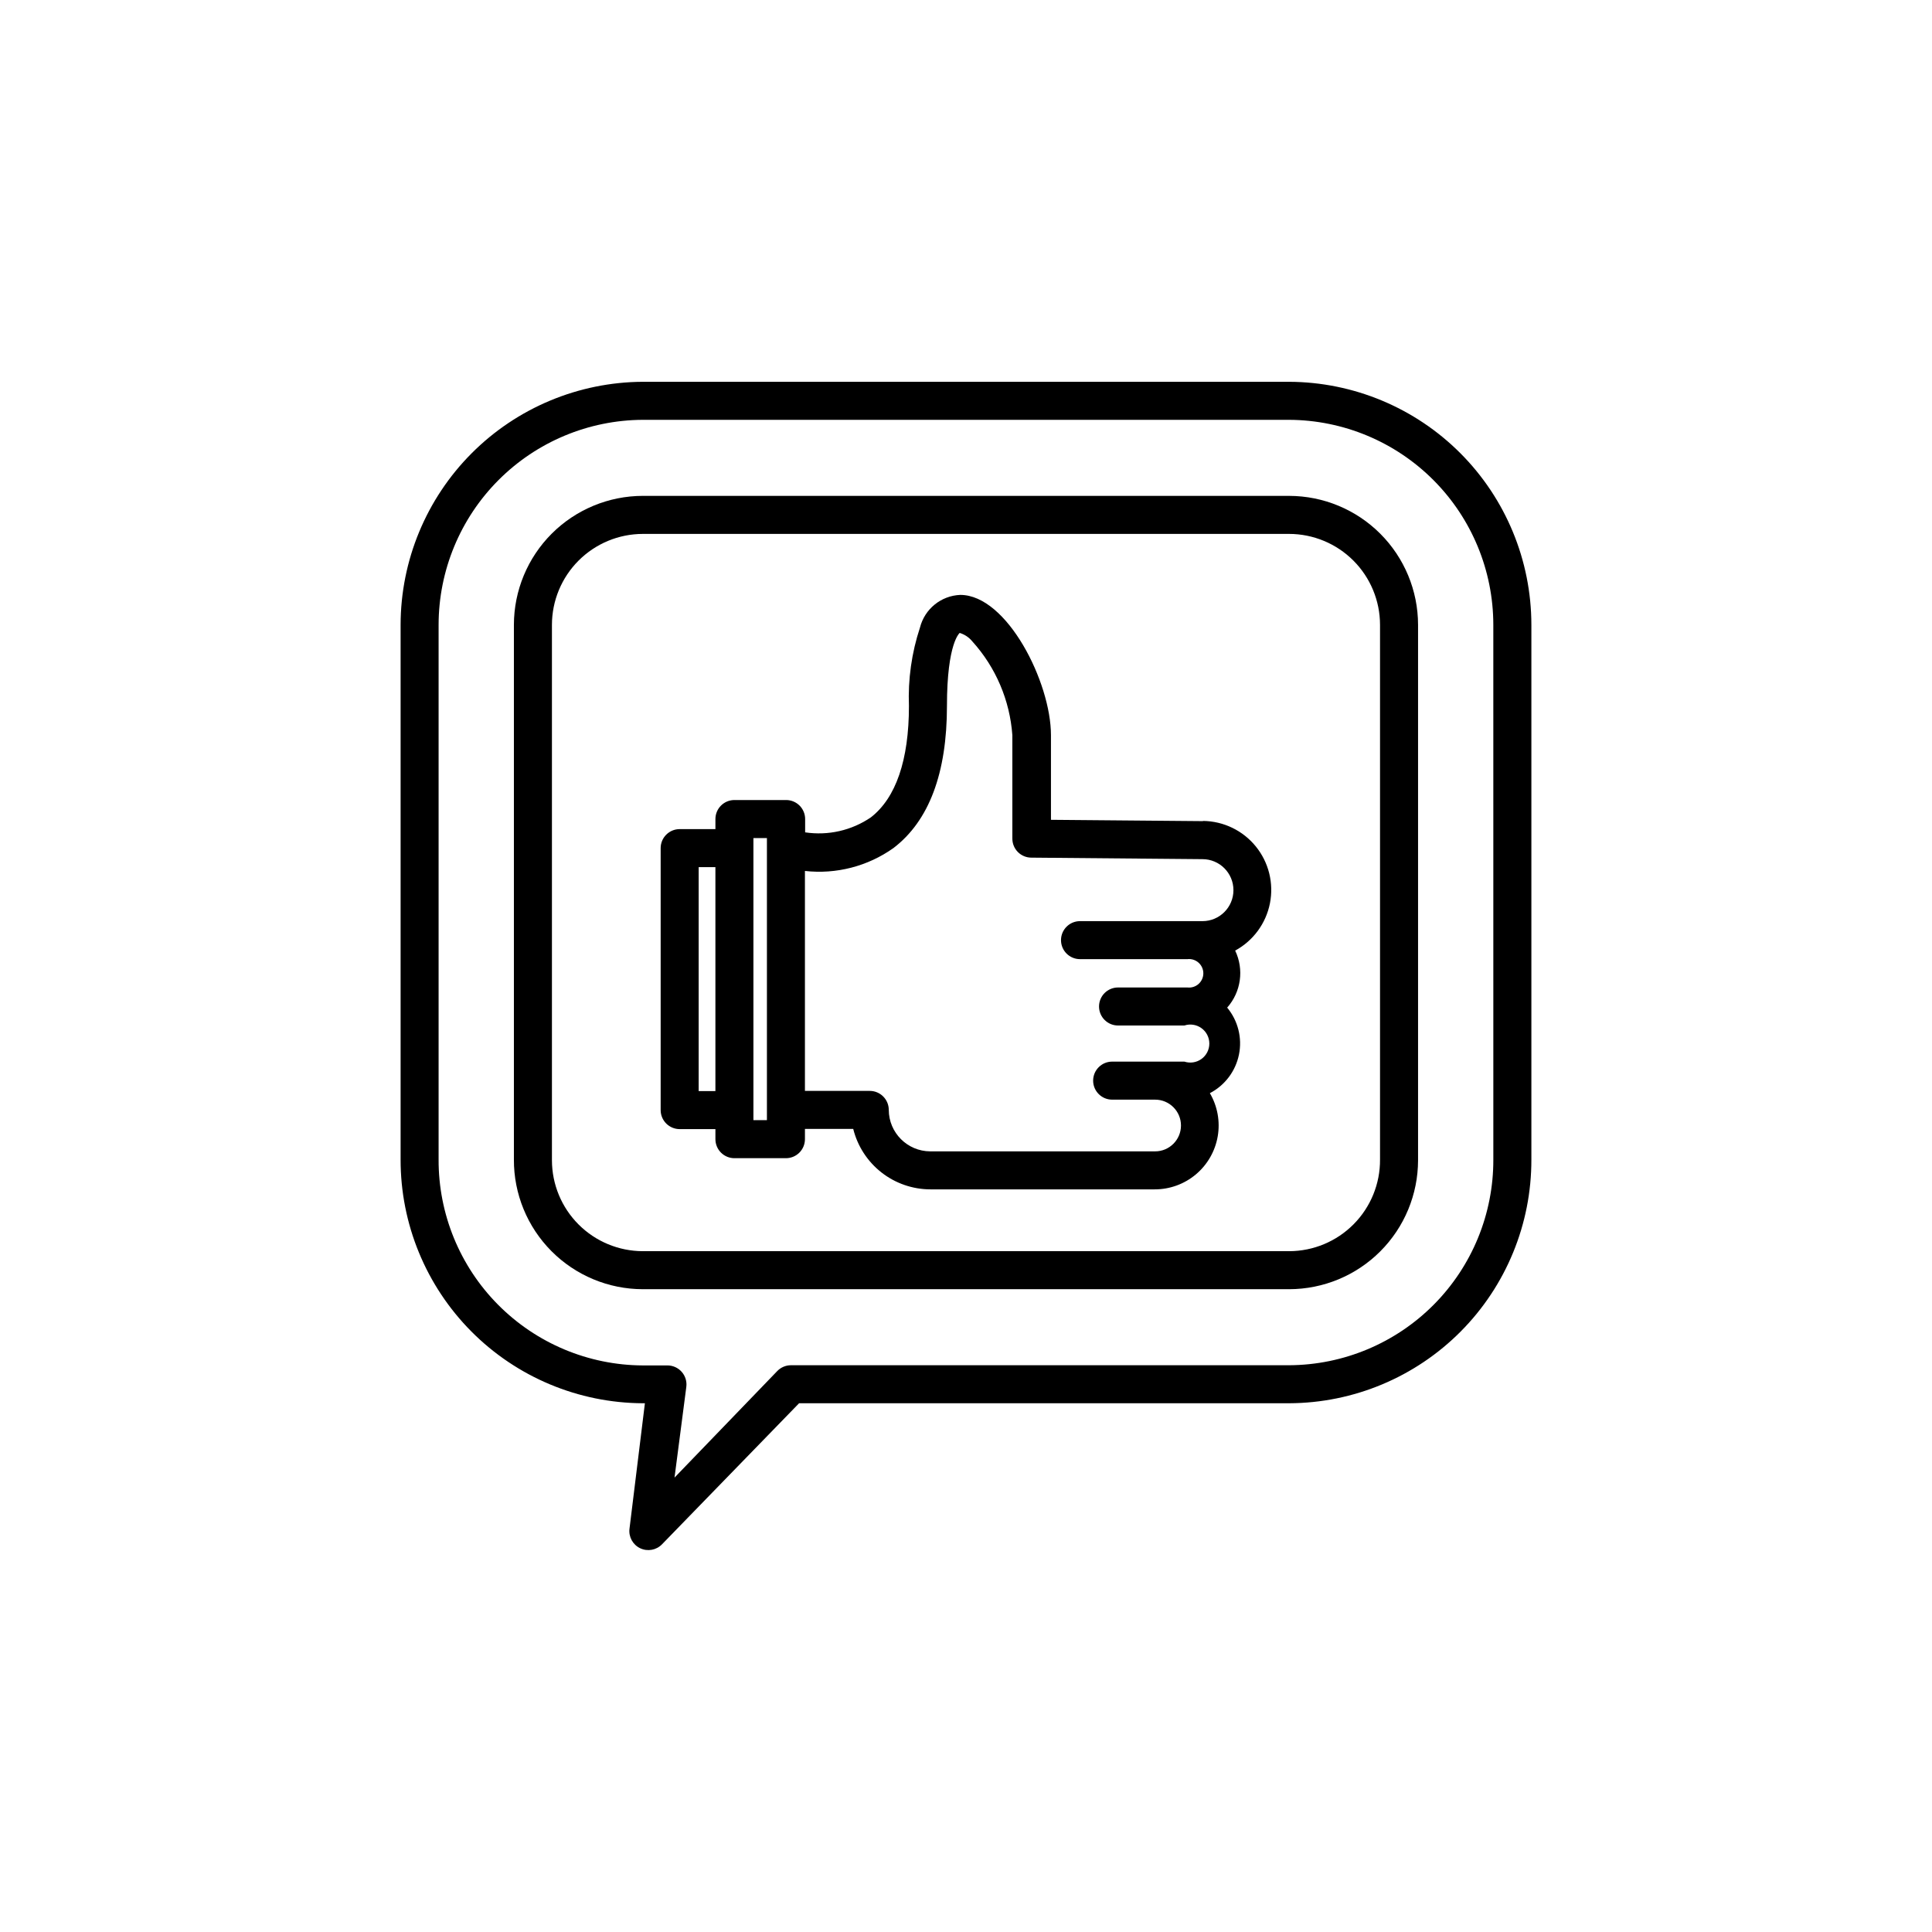 <?xml version="1.0" encoding="UTF-8"?>
<!-- Uploaded to: SVG Repo, www.svgrepo.com, Generator: SVG Repo Mixer Tools -->
<svg fill="#000000" width="800px" height="800px" version="1.1" viewBox="144 144 512 512" xmlns="http://www.w3.org/2000/svg">
 <g>
  <path d="m462.82 361.61-40.305-0.352v-22.422c0-14.008-11.637-37.18-24.031-37.18-5.09 0.199-9.434 3.727-10.684 8.664-2.207 6.688-3.195 13.719-2.922 20.758 0 14.41-3.477 24.383-10.078 29.523h0.004c-5.102 3.481-11.328 4.902-17.434 3.981v-3.527c0-1.336-0.531-2.617-1.473-3.562-0.945-0.945-2.227-1.477-3.562-1.477h-13.707c-2.781 0-5.035 2.258-5.035 5.039v2.672l-9.473-0.004c-2.781 0-5.039 2.258-5.039 5.039v69.426c0 1.336 0.531 2.617 1.477 3.562s2.227 1.477 3.562 1.477h9.473v2.672-0.004c0 1.336 0.531 2.617 1.473 3.562 0.945 0.945 2.227 1.477 3.562 1.477h13.656c1.336 0 2.617-0.531 3.562-1.477 0.945-0.945 1.473-2.227 1.473-3.562v-2.719h12.797c1.137 4.566 3.766 8.625 7.473 11.531 3.707 2.902 8.277 4.481 12.984 4.488h59.449c3.992 0.004 7.859-1.406 10.914-3.981 3.055-2.574 5.102-6.144 5.777-10.082 0.676-3.934-0.062-7.984-2.082-11.43 3.984-2.074 6.82-5.836 7.711-10.238 0.891-4.406-0.258-8.973-3.125-12.434 3.68-4.152 4.512-10.109 2.117-15.113 4.777-2.594 8.152-7.18 9.211-12.512 1.059-5.336-0.312-10.863-3.738-15.086-3.426-4.223-8.551-6.699-13.988-6.762zm-129.23 71.539h-4.434v-59.348h4.434zm13.652-64.336v72.043h-3.578v-74.762h3.578zm115.42 19.297h-32.445c-2.781 0-5.039 2.254-5.039 5.039 0 2.781 2.258 5.035 5.039 5.035h28.465c1.07-0.125 2.144 0.215 2.949 0.934 0.805 0.715 1.266 1.742 1.266 2.82s-0.461 2.106-1.266 2.824c-0.805 0.715-1.879 1.055-2.949 0.93h-18.387c-2.785 0-5.039 2.254-5.039 5.039 0 2.781 2.254 5.039 5.039 5.039h17.582c1.535-0.508 3.219-0.242 4.527 0.703 1.309 0.949 2.082 2.465 2.082 4.082 0 1.613-0.773 3.133-2.082 4.082-1.309 0.945-2.992 1.207-4.527 0.703h-19.145c-2.781 0-5.039 2.258-5.039 5.039s2.258 5.039 5.039 5.039h11.387c3.781 0 6.852 3.066 6.852 6.852 0 3.781-3.07 6.852-6.852 6.852h-59.602c-6.055-0.027-10.957-4.93-10.984-10.984 0-1.336-0.531-2.617-1.477-3.562-0.941-0.945-2.223-1.477-3.562-1.477h-17.18v-58.289c8.289 0.926 16.625-1.227 23.43-6.047 9.469-7.203 14.207-19.898 14.207-37.684 0-16.879 3.426-19.348 3.375-19.348 1.301 0.395 2.461 1.168 3.324 2.219 6.227 6.871 9.973 15.637 10.633 24.887v27.406c0 1.336 0.527 2.617 1.473 3.562 0.945 0.945 2.227 1.477 3.562 1.477l45.344 0.402c4.535 0 8.211 3.676 8.211 8.215 0 4.535-3.676 8.211-8.211 8.211z"/>
  <path d="m485.64 275.41h-171.29c-9.055 0.012-17.738 3.617-24.141 10.02-6.402 6.402-10.004 15.082-10.02 24.141v141.72c-0.039 9.09 3.539 17.824 9.949 24.27 6.41 6.449 15.121 10.078 24.211 10.09h171.29c9.059-0.012 17.738-3.613 24.141-10.02 6.402-6.402 10.008-15.082 10.02-24.137v-141.92c-0.012-9.059-3.617-17.738-10.02-24.141-6.402-6.402-15.082-10.008-24.141-10.02zm24.082 175.88c0.043 6.418-2.477 12.59-6.996 17.145-4.519 4.559-10.668 7.129-17.086 7.141h-171.29c-6.383-0.016-12.5-2.555-17.016-7.07-4.512-4.512-7.055-10.629-7.066-17.012v-141.92c0.012-6.383 2.555-12.504 7.066-17.016 4.516-4.512 10.633-7.055 17.016-7.066h171.29c6.383 0.012 12.504 2.555 17.016 7.066 4.512 4.512 7.055 10.633 7.066 17.016z"/>
  <path d="m485.64 245.18h-171.29c-17.035 0.078-33.344 6.894-45.371 18.957-12.023 12.062-18.789 28.395-18.816 45.43v141.72c-0.023 17.07 6.715 33.453 18.746 45.559 12.031 12.109 28.371 18.949 45.441 19.031h0.555l-4.082 33.25c-0.27 2.148 0.867 4.231 2.82 5.168 1.953 0.934 4.285 0.52 5.793-1.035l36.328-37.383h129.88c17.074-0.066 33.422-6.906 45.457-19.016 12.035-12.109 18.77-28.5 18.73-45.574v-141.72c-0.016-17.039-6.773-33.379-18.801-45.445-12.031-12.066-28.348-18.875-45.387-18.941zm54.109 206.11c0.043 14.402-5.633 28.23-15.777 38.449-10.145 10.219-23.93 15.996-38.332 16.062h-132.05c-1.371 0.008-2.68 0.57-3.629 1.562l-27.207 28.215 3.125-24.031c0.191-1.445-0.254-2.902-1.223-3.996-0.965-1.09-2.356-1.711-3.812-1.699h-6.5c-14.41-0.066-28.203-5.852-38.348-16.082-10.148-10.23-15.816-24.07-15.762-38.48v-141.72c0.012-14.367 5.711-28.145 15.852-38.32 10.137-10.176 23.891-15.926 38.258-15.992h171.29c14.367 0.066 28.121 5.816 38.262 15.992 10.137 10.176 15.836 23.953 15.848 38.32z"/>
 </g>
</svg>
